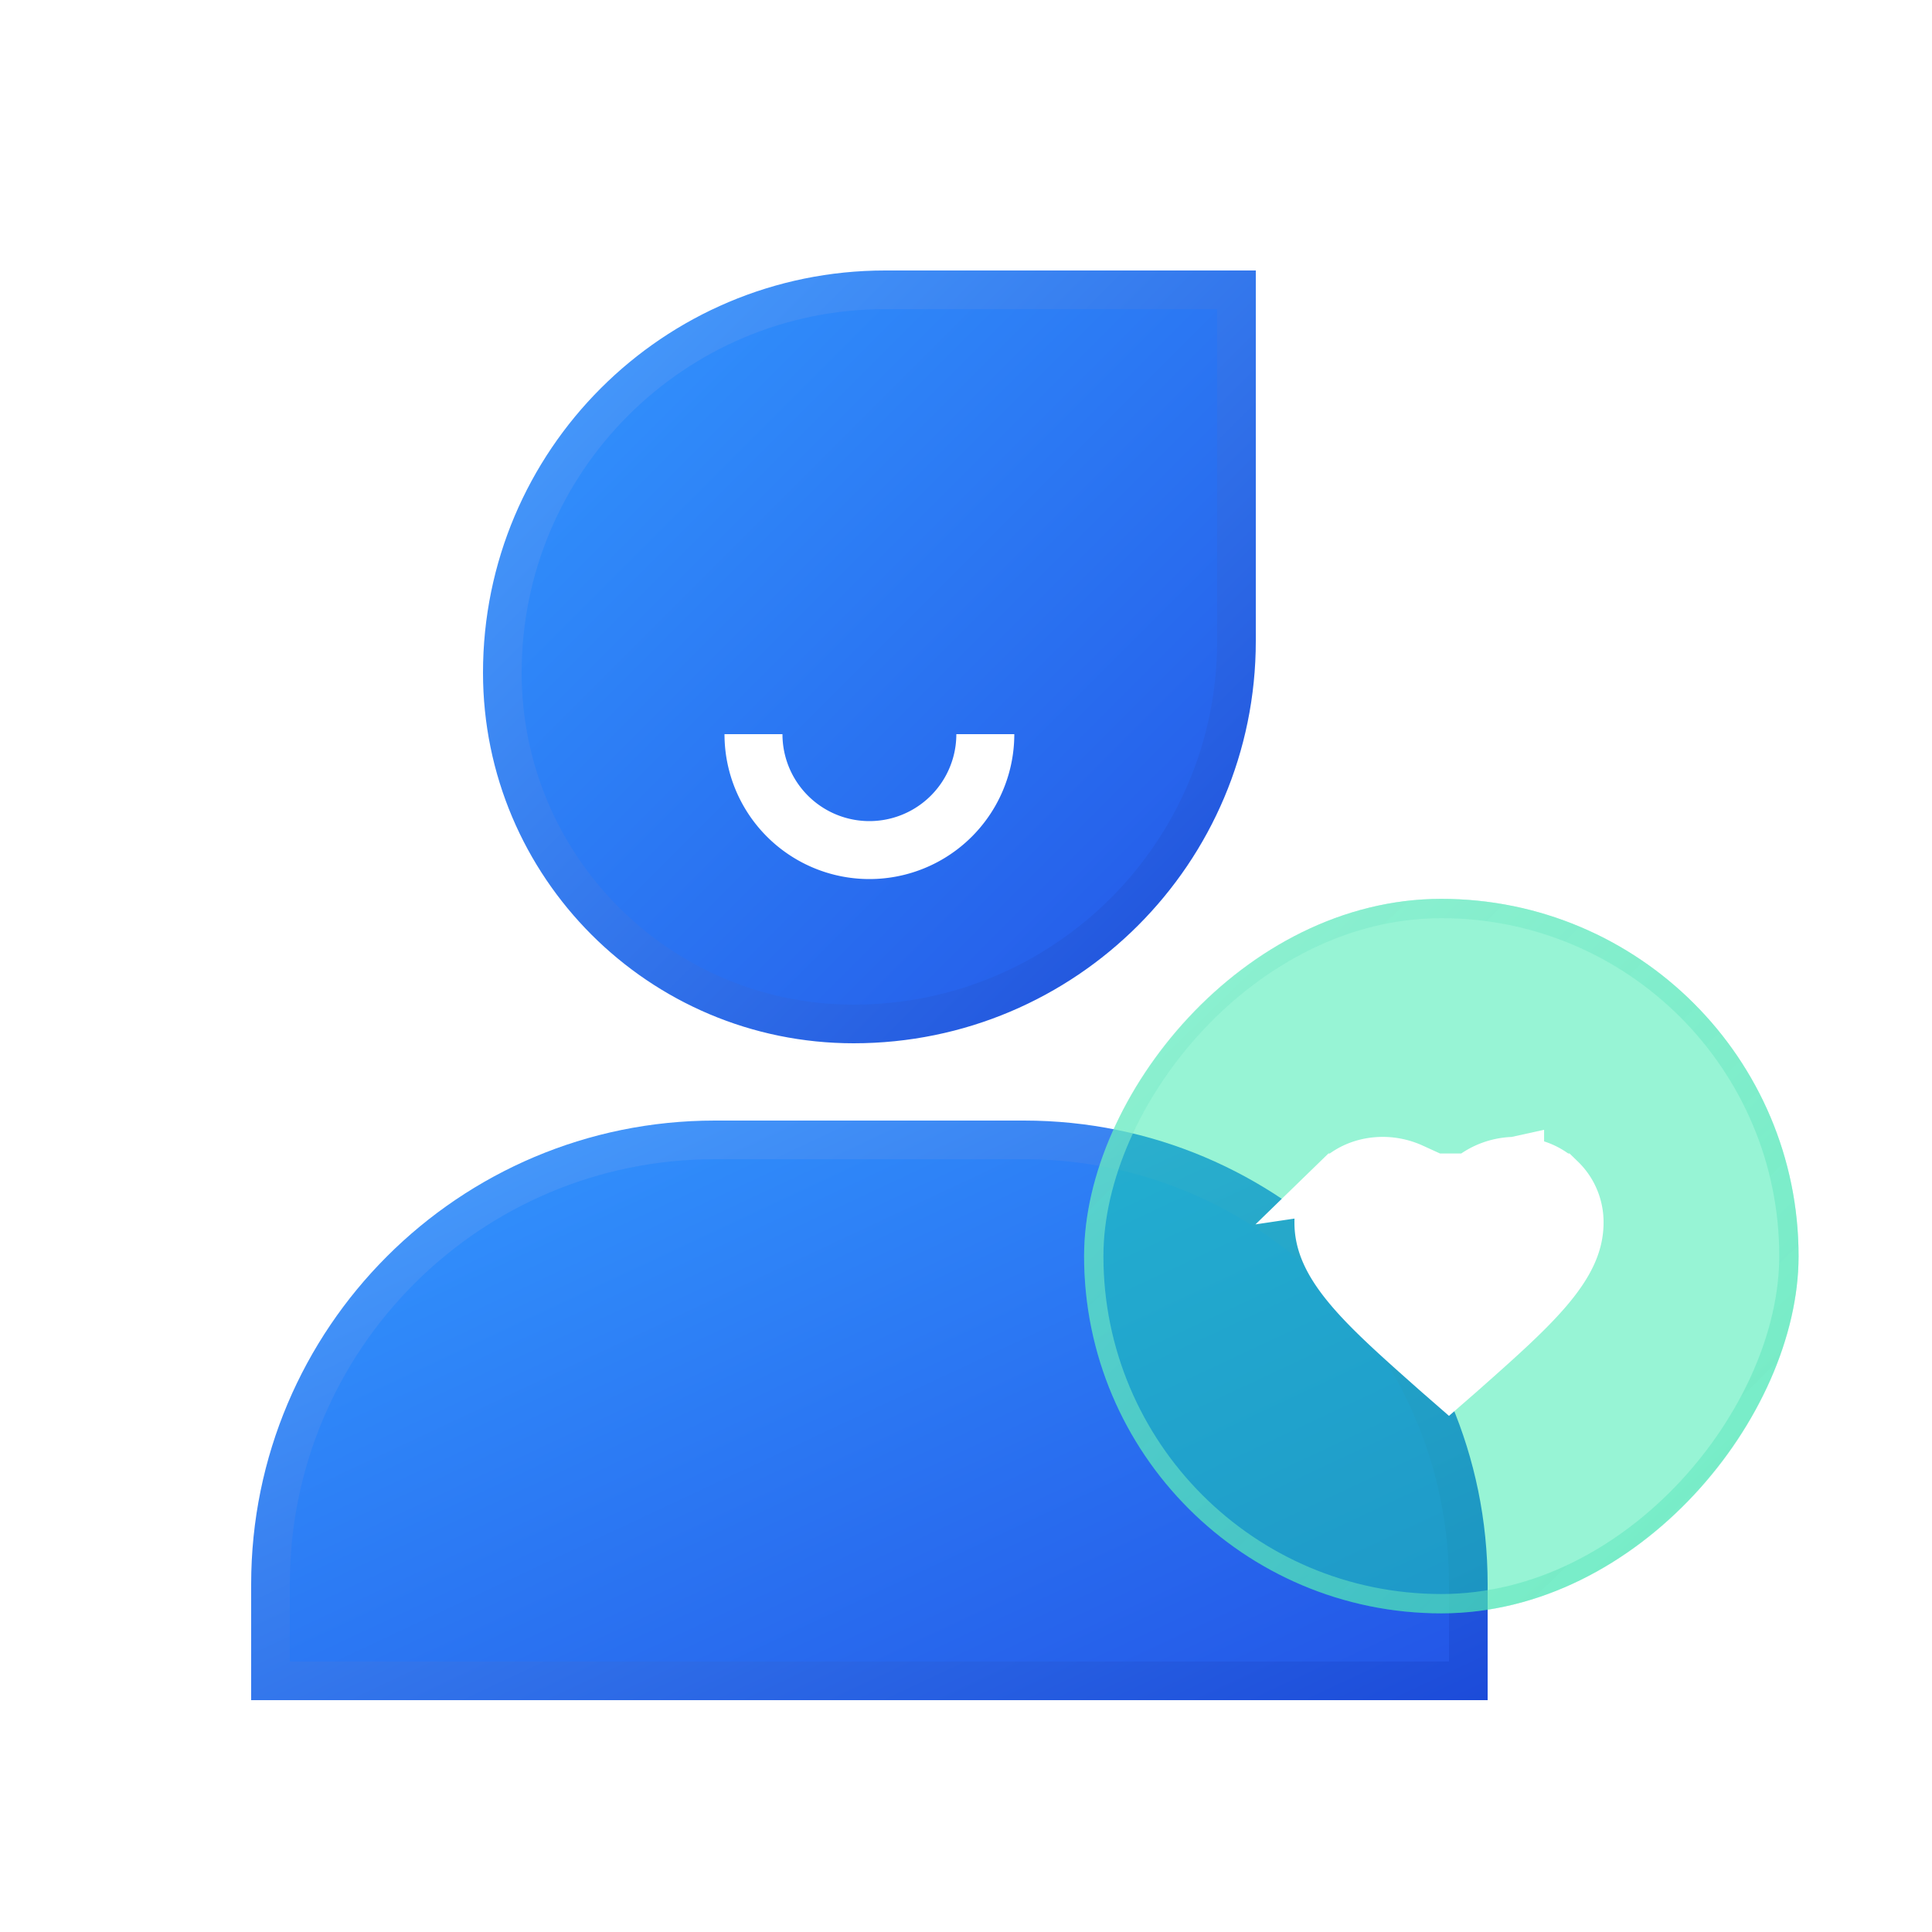 <svg width="64" height="64" viewBox="0 0 64 64" fill="none" xmlns="http://www.w3.org/2000/svg"><path d="M40.96 21.238V9.6H29.322c-7.004 0-12.682 5.678-12.682 12.682 0 6.427 5.21 11.638 11.638 11.638 7.004 0 12.682-5.678 12.682-12.682z" fill="url(#a)" stroke="url(#b)" stroke-width="1.28"/><path d="M48.64 52.48c0-8.13-6.59-14.72-14.72-14.72H23.68c-8.13 0-14.72 6.59-14.72 14.72v3.2h39.68v-3.2z" fill="url(#c)" stroke="url(#d)" stroke-width="1.28"/><g filter="url(#e)"><rect width="23.668" height="23.668" rx="11.834" transform="matrix(-1 0 0 1 59.58 29.776)" fill="#17E5A1" fill-opacity=".449"/><rect x="-.32" y=".32" width="23.028" height="23.028" rx="11.514" transform="matrix(-1 0 0 1 58.94 29.776)" stroke="url(#f)" stroke-width=".64"/></g><path d="m48 39.864-.663-.631a2.225 2.225 0 0 0-.605-.41L48 39.864zm0 0 .662-.631m-.662.631.662-.631m0 0c.175-.167.383-.308.606-.41l-.606.41zm-4.267-.062a1.829 1.829 0 0 0-.555 1.332c0 .627.265 1.25.916 2.038.665.805 1.636 1.667 2.903 2.79l.098.086.243.212.241-.21.1-.088c1.267-1.122 2.237-1.985 2.903-2.79.651-.788.916-1.411.916-2.038a1.83 1.83 0 0 0-.555-1.332h-7.21zm0 0c.357-.347.853-.55 1.414-.55.313 0 .634.07.923.202l-2.337.348zm5.795-.55c-.312 0-.633.07-.922.202l.922-.203zm0 0c.562 0 1.058.203 1.415.55l-1.415-.55z" fill="#fff" stroke="#fff" stroke-width="1.92"/><path d="M24.96 24.32a3.84 3.84 0 1 0 7.68 0" stroke="#fff" stroke-width="1.92"/><defs><linearGradient id="a" x1="28.8" y1="-3.84" x2="54.4" y2="21.76" gradientUnits="userSpaceOnUse"><stop offset=".001" stop-color="#39F"/><stop offset="1" stop-color="#2354E6"/></linearGradient><linearGradient id="b" x1="28.8" y1="-3.84" x2="54.4" y2="21.76" gradientUnits="userSpaceOnUse"><stop stop-color="#4BA3FF"/><stop offset="1" stop-color="#1C4BD9"/></linearGradient><linearGradient id="c" x1="28.8" y1="27.52" x2="43.557" y2="59.002" gradientUnits="userSpaceOnUse"><stop offset=".001" stop-color="#39F"/><stop offset="1" stop-color="#2354E6"/></linearGradient><linearGradient id="d" x1="28.8" y1="27.52" x2="43.557" y2="59.002" gradientUnits="userSpaceOnUse"><stop stop-color="#4BA3FF"/><stop offset="1" stop-color="#1C4BD9"/></linearGradient><linearGradient id="f" x1="10.145" y1="-8.425" x2="-10.808" y2="13.191" gradientUnits="userSpaceOnUse"><stop stop-color="#85ECCD" stop-opacity=".602"/><stop offset="1" stop-color="#53E4B9" stop-opacity=".499"/></linearGradient><filter id="e" x="30.692" y="24.557" width="34.106" height="34.106" filterUnits="userSpaceOnUse" color-interpolation-filters="sRGB"><feFlood flood-opacity="0" result="BackgroundImageFix"/><feGaussianBlur in="BackgroundImageFix" stdDeviation="2.61"/><feComposite in2="SourceAlpha" operator="in" result="effect1_backgroundBlur_649_8198"/><feBlend in="SourceGraphic" in2="effect1_backgroundBlur_649_8198" result="shape"/></filter></defs></svg>